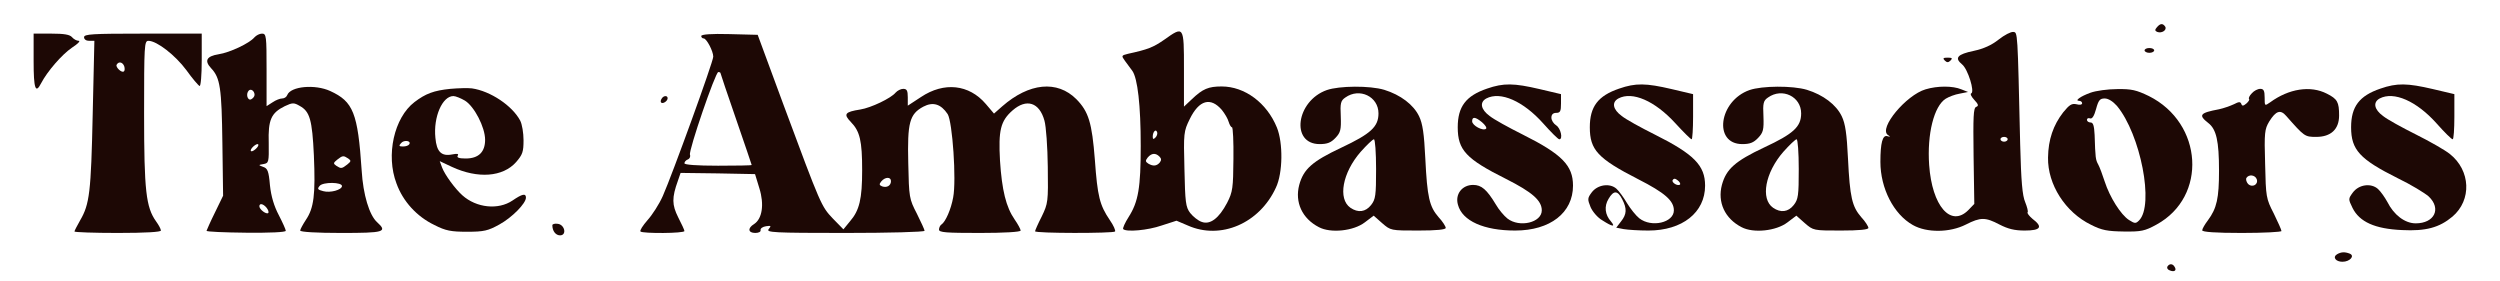 <?xml version="1.0" encoding="UTF-8" standalone="no"?>
<!DOCTYPE svg PUBLIC "-//W3C//DTD SVG 1.1//EN" "http://www.w3.org/Graphics/SVG/1.1/DTD/svg11.dtd">
<svg width="100%" height="100%" viewBox="0 0 1041 117" version="1.1" xmlns="http://www.w3.org/2000/svg" xmlns:xlink="http://www.w3.org/1999/xlink" xml:space="preserve" xmlns:serif="http://www.serif.com/" style="fill-rule:evenodd;clip-rule:evenodd;stroke-linejoin:round;stroke-miterlimit:2;">
    <g transform="matrix(0.1,0,0,-0.1,0,117)">
        <path d="M8981,1056C8972,1046 8973,1041 8983,1037C9002,1030 9024,1045 9016,1059C9006,1074 8995,1073 8981,1056Z" style="fill:rgb(29,8,5);fill-rule:nonzero;"/>
        <path d="M4847,1004C4802,973 4780,964 4697,946C4669,939 4669,938 4684,917C4693,905 4707,886 4715,875C4737,844 4750,732 4750,563C4750,388 4740,330 4700,267C4684,242 4674,219 4677,216C4690,203 4780,211 4837,231L4899,251L4946,231C5083,170 5245,240 5313,389C5342,450 5343,575 5317,639C5275,742 5183,810 5087,810C5032,810 5008,800 4963,757L4930,726L4930,883C4930,1063 4930,1063 4847,1004ZM5088,712C5100,697 5113,675 5116,663C5120,650 5126,640 5130,640C5134,640 5137,580 5136,508C5135,387 5133,371 5110,326C5076,261 5039,233 5004,246C4989,251 4968,268 4956,283C4937,308 4935,328 4932,466C4928,616 4929,623 4954,674C4993,754 5041,767 5088,712ZM4811,597C4803,589 4800,590 4800,601C4800,621 4813,635 4818,620C4821,613 4817,603 4811,597ZM4828,518C4836,510 4837,503 4829,493C4816,478 4801,477 4781,489C4769,497 4769,501 4779,514C4795,533 4812,534 4828,518Z" style="fill:rgb(29,8,5);fill-rule:nonzero;"/>
        <path d="M8322,1005C8293,982 8260,967 8218,958C8151,944 8137,929 8170,902C8194,883 8224,787 8208,781C8203,779 8209,767 8221,754C8238,736 8240,729 8229,725C8217,721 8216,684 8218,520L8221,321L8196,295C8123,222 8045,312 8033,483C8024,612 8053,728 8102,759C8115,767 8141,777 8160,780L8195,787L8167,798C8131,813 8068,813 8018,798C7937,774 7822,636 7861,608C7873,600 7872,599 7859,603C7839,609 7830,575 7830,496C7830,386 7885,278 7965,233C8023,200 8119,201 8186,235C8247,266 8267,266 8326,235C8361,217 8388,210 8431,210C8498,210 8508,225 8463,259C8449,271 8440,283 8443,286C8446,289 8441,308 8433,328C8421,356 8416,414 8412,570C8401,1045 8402,1035 8383,1037C8373,1038 8346,1024 8322,1005ZM8360,590C8360,585 8353,580 8345,580C8337,580 8330,585 8330,590C8330,596 8337,600 8345,600C8353,600 8360,596 8360,590Z" style="fill:rgb(29,8,5);fill-rule:nonzero;"/>
        <path d="M140,915C140,800 148,778 171,823C197,873 258,943 299,971C324,987 336,1000 328,1000C319,1000 307,1007 300,1015C291,1026 267,1030 214,1030L140,1030L140,915Z" style="fill:rgb(29,8,5);fill-rule:nonzero;"/>
        <path d="M350,1015C350,1006 359,1000 371,1000L393,1000L386,694C379,369 373,320 334,253C321,230 310,209 310,206C310,203 391,200 490,200C608,200 670,204 670,210C670,216 661,233 650,248C608,307 600,375 600,697C600,982 601,1000 618,1000C653,1000 730,940 776,878C801,843 826,814 831,812C836,810 840,857 840,919L840,1030L595,1030C384,1030 350,1028 350,1015ZM517,895C520,886 520,876 516,873C508,864 479,891 486,901C494,915 510,912 517,895Z" style="fill:rgb(29,8,5);fill-rule:nonzero;"/>
        <path d="M1059,1014C1039,990 957,951 910,944C860,936 850,917 879,886C917,846 923,804 926,575L929,355L895,285C876,247 861,212 860,209C860,205 934,202 1025,201C1123,200 1190,203 1190,209C1190,214 1177,243 1161,274C1141,312 1129,352 1124,399C1119,458 1114,469 1096,475C1075,483 1075,483 1098,487C1119,491 1120,495 1119,575C1116,671 1129,700 1186,728C1218,743 1224,743 1248,729C1290,706 1300,672 1307,523C1314,359 1307,304 1274,255C1261,235 1250,215 1250,210C1250,204 1319,200 1420,200C1600,200 1615,204 1570,245C1538,274 1512,359 1506,460C1490,700 1471,747 1375,791C1312,820 1210,811 1196,774C1193,766 1184,760 1175,760C1166,760 1148,753 1135,744L1110,728L1110,879C1110,1020 1109,1030 1091,1030C1081,1030 1067,1023 1059,1014ZM1060,775C1060,768 1053,760 1045,756C1030,751 1023,780 1036,793C1045,802 1060,791 1060,775ZM1070,555C1063,547 1053,540 1048,540C1042,540 1043,547 1050,555C1057,563 1067,570 1072,570C1078,570 1077,563 1070,555ZM1450,510C1463,501 1462,498 1446,485C1423,467 1420,467 1400,480C1387,489 1388,492 1404,505C1427,523 1430,523 1450,510ZM1424,395C1423,379 1375,366 1346,374C1323,380 1320,383 1331,396C1345,413 1425,412 1424,395ZM1110,305C1117,296 1120,287 1117,283C1109,276 1080,298 1080,311C1080,325 1096,322 1110,305Z" style="fill:rgb(29,8,5);fill-rule:nonzero;"/>
        <path d="M2920,1020C2920,1015 2924,1010 2930,1010C2942,1010 2970,957 2970,934C2970,913 2799,442 2760,354C2745,320 2716,275 2696,253C2677,231 2663,210 2667,206C2676,197 2850,198 2850,208C2850,212 2838,238 2824,265C2798,317 2797,346 2823,418L2834,450L2989,448L3144,445L3162,386C3183,319 3174,259 3140,237C3112,220 3115,200 3145,200C3159,200 3169,205 3167,212C3166,219 3176,226 3190,228C3211,231 3212,230 3201,216C3189,202 3218,200 3519,200C3701,200 3850,204 3850,209C3850,213 3835,246 3818,280C3786,342 3785,347 3782,491C3778,659 3787,695 3845,726C3885,747 3918,737 3946,695C3966,664 3983,420 3969,348C3960,298 3937,246 3920,235C3915,232 3910,222 3910,214C3910,202 3939,200 4080,200C4181,200 4250,204 4250,210C4250,215 4239,236 4225,256C4189,308 4172,378 4164,501C4157,627 4166,666 4216,710C4274,761 4328,744 4349,668C4356,644 4362,558 4363,475C4365,330 4364,323 4338,269C4322,238 4310,210 4310,207C4310,198 4635,198 4643,206C4646,210 4637,231 4621,254C4579,316 4570,352 4559,505C4547,659 4533,705 4482,757C4402,837 4285,825 4173,727L4139,697L4105,737C4035,819 3931,830 3835,766L3780,730L3780,765C3780,793 3776,800 3761,800C3751,800 3737,793 3729,784C3710,761 3627,721 3582,714C3518,704 3511,695 3543,662C3581,623 3590,583 3590,461C3590,342 3579,294 3539,248L3512,215L3468,260C3420,311 3419,312 3262,735L3155,1025L3037,1028C2962,1030 2920,1027 2920,1020ZM3000,866C3000,864 3029,778 3065,674C3101,570 3130,484 3130,483C3130,481 3067,480 2990,480C2900,480 2850,484 2850,490C2850,496 2856,503 2864,506C2872,509 2876,518 2873,526C2867,543 2979,870 2991,870C2996,870 3000,868 3000,866ZM3710,416C3710,397 3693,387 3673,394C3661,399 3660,403 3670,415C3686,434 3710,434 3710,416Z" style="fill:rgb(29,8,5);fill-rule:nonzero;"/>
        <path d="M8930,960C8930,955 8939,950 8950,950C8961,950 8970,955 8970,960C8970,966 8961,970 8950,970C8939,970 8930,966 8930,960Z" style="fill:rgb(29,8,5);fill-rule:nonzero;"/>
        <path d="M8098,918C8107,909 8113,909 8122,918C8131,927 8129,930 8110,930C8091,930 8089,927 8098,918Z" style="fill:rgb(29,8,5);fill-rule:nonzero;"/>
        <path d="M6192,801C6104,771 6070,726 6070,640C6070,545 6105,508 6271,425C6380,370 6420,335 6420,294C6420,243 6327,221 6277,260C6263,271 6241,297 6229,318C6191,381 6169,400 6134,400C6088,400 6058,361 6071,317C6089,250 6179,210 6309,210C6455,210 6550,284 6550,397C6550,481 6504,528 6340,610C6282,639 6220,673 6203,687C6166,714 6160,744 6189,760C6248,791 6343,749 6426,656C6458,620 6488,590 6493,590C6509,590 6499,636 6480,648C6469,655 6460,669 6460,680C6460,693 6467,700 6480,700C6497,700 6500,707 6500,739L6500,778L6411,799C6304,824 6261,825 6192,801ZM6171,661C6184,650 6192,638 6188,634C6176,623 6130,647 6130,665C6130,685 6143,684 6171,661Z" style="fill:rgb(29,8,5);fill-rule:nonzero;"/>
        <path d="M6742,801C6654,771 6620,726 6620,640C6620,546 6653,510 6821,424C6933,367 6970,334 6970,294C6970,243 6877,221 6826,261C6812,272 6789,301 6775,324C6761,348 6741,375 6731,384C6703,409 6652,401 6628,369C6610,345 6610,340 6623,308C6631,289 6653,263 6673,252C6715,225 6728,224 6708,248C6683,276 6679,311 6698,342C6719,378 6736,378 6755,340C6775,301 6774,278 6750,248L6730,222L6761,216C6779,213 6825,210 6864,210C7005,210 7100,285 7100,397C7100,481 7054,528 6890,610C6832,639 6770,673 6753,687C6716,714 6710,744 6739,760C6797,791 6891,750 6976,657C7010,620 7040,590 7044,590C7047,590 7050,632 7050,684L7050,778L6961,799C6854,824 6811,825 6742,801ZM6996,402C6987,393 6959,410 6965,420C6970,428 6976,427 6986,419C6994,413 6998,405 6996,402Z" style="fill:rgb(29,8,5);fill-rule:nonzero;"/>
        <path d="M9912,801C9824,771 9790,726 9790,640C9790,546 9826,507 9984,428C10040,401 10097,366 10113,352C10167,301 10137,240 10059,240C10014,240 9968,275 9941,329C9930,349 9913,373 9902,383C9873,409 9822,402 9797,368C9778,342 9778,341 9796,304C9825,246 9889,217 10002,212C10101,207 10157,222 10212,268C10293,337 10288,460 10201,529C10181,545 10118,581 10060,610C10002,639 9940,673 9923,687C9886,714 9880,744 9909,760C9968,791 10063,749 10146,656C10178,620 10208,590 10213,590C10217,590 10220,632 10220,684L10220,778L10131,799C10024,824 9981,825 9912,801Z" style="fill:rgb(29,8,5);fill-rule:nonzero;"/>
        <path d="M1875,800C1806,793 1772,780 1726,745C1641,680 1606,524 1651,406C1678,331 1736,268 1809,233C1856,209 1878,205 1945,205C2015,205 2032,209 2079,235C2132,264 2190,323 2190,347C2190,366 2175,363 2134,335C2075,295 1984,304 1925,357C1895,384 1853,441 1841,472L1831,499L1882,475C1990,425 2094,433 2149,495C2176,526 2180,538 2180,586C2180,616 2174,653 2166,668C2133,730 2042,791 1965,802C1949,804 1908,803 1875,800ZM1936,751C1975,727 2020,640 2020,588C2020,537 1993,510 1939,510C1911,510 1901,514 1906,522C1911,530 1904,531 1883,527C1838,518 1818,538 1813,596C1804,683 1842,770 1888,770C1897,770 1919,761 1936,751ZM1704,569C1701,564 1690,560 1678,560C1661,560 1660,563 1670,574C1682,589 1714,584 1704,569Z" style="fill:rgb(29,8,5);fill-rule:nonzero;"/>
        <path d="M5525,795C5397,750 5373,570 5495,570C5527,570 5542,576 5561,596C5582,618 5585,630 5583,685C5580,741 5583,751 5602,764C5661,806 5740,768 5740,698C5740,642 5708,613 5585,555C5464,498 5428,466 5410,400C5391,328 5422,260 5492,224C5541,198 5636,208 5683,244L5720,272L5755,241C5791,210 5791,210 5905,210C5983,210 6020,214 6020,221C6020,227 6007,248 5990,266C5952,310 5943,348 5935,510C5930,613 5924,655 5909,686C5886,734 5832,775 5764,796C5704,814 5577,813 5525,795ZM5730,466C5730,356 5728,340 5709,316C5686,287 5655,283 5623,305C5570,342 5590,451 5666,538C5691,566 5716,590 5721,590C5726,590 5730,535 5730,466Z" style="fill:rgb(29,8,5);fill-rule:nonzero;"/>
        <path d="M7285,795C7157,750 7133,570 7255,570C7287,570 7302,576 7321,596C7342,618 7345,630 7343,685C7340,741 7343,751 7362,764C7421,806 7500,768 7500,698C7500,642 7468,613 7346,556C7225,499 7188,466 7170,400C7151,328 7182,260 7252,224C7301,198 7396,208 7443,244L7480,272L7515,241C7551,210 7551,210 7665,210C7743,210 7780,214 7780,221C7780,227 7767,248 7750,266C7712,310 7703,348 7695,510C7690,613 7684,655 7669,686C7646,734 7592,775 7524,796C7464,814 7337,813 7285,795ZM7490,466C7490,356 7488,340 7469,316C7446,287 7415,283 7383,305C7330,342 7350,451 7426,538C7451,566 7476,590 7481,590C7486,590 7490,535 7490,466Z" style="fill:rgb(29,8,5);fill-rule:nonzero;"/>
        <path d="M8705,784C8663,769 8637,750 8658,750C8665,750 8670,745 8670,740C8670,734 8660,732 8646,736C8627,740 8617,734 8591,702C8550,649 8529,589 8528,514C8526,402 8600,286 8707,234C8752,211 8776,207 8843,206C8916,205 8931,208 8980,235C9192,351 9174,657 8948,770C8896,795 8876,800 8816,799C8777,799 8727,792 8705,784ZM8815,729C8913,611 8971,316 8907,252C8893,238 8889,239 8865,254C8831,276 8785,349 8764,414C8755,442 8743,474 8737,485C8726,505 8725,512 8722,608C8720,647 8716,660 8705,660C8697,660 8690,665 8690,671C8690,677 8696,680 8703,677C8712,674 8720,687 8728,716C8738,753 8744,760 8764,760C8779,760 8798,748 8815,729Z" style="fill:rgb(29,8,5);fill-rule:nonzero;"/>
        <path d="M9377,782C9367,772 9362,761 9365,758C9368,755 9363,747 9354,739C9341,728 9336,728 9333,737C9329,747 9323,747 9302,736C9287,729 9259,719 9240,715C9160,700 9153,691 9195,658C9229,632 9240,583 9240,459C9240,345 9231,303 9194,253C9181,236 9170,217 9170,211C9170,204 9225,200 9335,200C9426,200 9500,204 9500,208C9500,213 9485,246 9468,281C9436,343 9435,350 9432,487C9428,618 9430,632 9449,664C9477,709 9496,715 9520,687C9596,601 9597,600 9645,600C9706,600 9740,632 9740,689C9740,745 9733,758 9689,780C9621,815 9531,801 9453,744C9430,728 9430,728 9430,764C9430,792 9426,800 9412,800C9401,800 9386,792 9377,782ZM9397,424C9405,402 9379,387 9361,404C9354,412 9351,423 9354,429C9364,445 9390,442 9397,424Z" style="fill:rgb(29,8,5);fill-rule:nonzero;"/>
        <path d="M2755,759C2751,753 2750,746 2753,743C2760,736 2780,749 2780,761C2780,773 2763,773 2755,759Z" style="fill:rgb(29,8,5);fill-rule:nonzero;"/>
        <path d="M2300,232C2300,208 2314,190 2332,190C2361,190 2352,234 2323,238C2310,240 2300,237 2300,232Z" style="fill:rgb(29,8,5);fill-rule:nonzero;"/>
        <path d="M9731,111C9712,99 9726,80 9754,80C9785,80 9807,105 9784,114C9763,122 9748,121 9731,111Z" style="fill:rgb(29,8,5);fill-rule:nonzero;"/>
        <path d="M9025,60C9022,54 9026,47 9035,44C9054,36 9065,44 9055,59C9047,73 9033,73 9025,60Z" style="fill:rgb(29,8,5);fill-rule:nonzero;"/>
    </g>
</svg>
